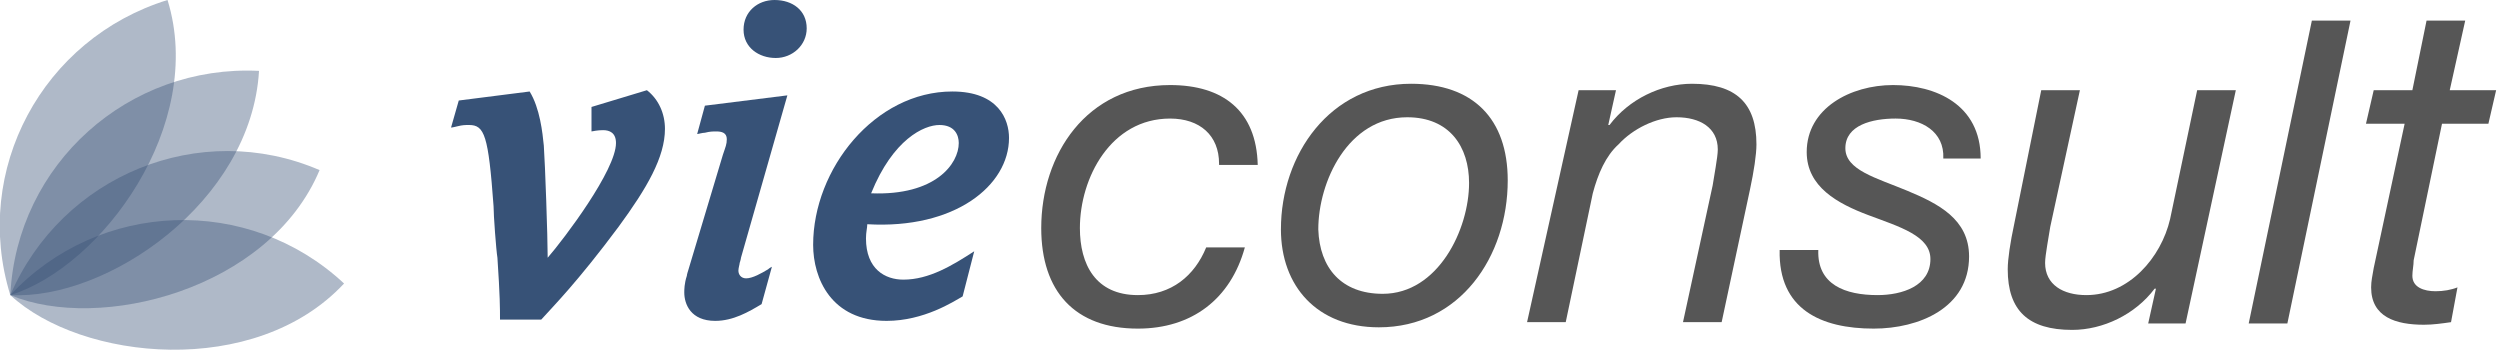<?xml version="1.0" encoding="utf-8"?>
<!-- Generator: Adobe Illustrator 16.0.4, SVG Export Plug-In . SVG Version: 6.00 Build 0)  -->
<!DOCTYPE svg PUBLIC "-//W3C//DTD SVG 1.1//EN" "http://www.w3.org/Graphics/SVG/1.1/DTD/svg11.dtd">
<svg version="1.1" id="Layer_1" xmlns="http://www.w3.org/2000/svg" xmlns:xlink="http://www.w3.org/1999/xlink" x="0px" y="0px"
	 width="194px" height="28px" viewBox="0 0 194 28" style="enable-background:new 0 0 194 28;" xml:space="preserve">
<style type="text/css">
<![CDATA[
	.st0{fill:#565656;}
	.st1{fill:#375277;}
	.st2{opacity:0.4;fill:#375277;}
]]>
</style>
<path class="st0" d="M190.1,7h3.6l-0.6,2.6h-3.6l-2.2,10.6c0,0.4-0.1,0.8-0.1,1.2c0,0.9,0.9,1.2,1.8,1.2c0.6,0,1.2-0.1,1.7-0.3
	l-0.5,2.7c-0.7,0.1-1.4,0.2-2.1,0.2c-2.2,0-4.1-0.6-4.1-2.9c0-0.5,0.1-0.9,0.2-1.5l2.4-11.2h-3l0.6-2.6h3l1.1-5.4h3L190.1,7z"/>
<path class="st0" d="M179.4,1.6h3l-4.9,23.5h-3L179.4,1.6z"/>
<path class="st0" d="M169.6,25.1h-2.9l0.6-2.7h-0.1c-1.5,2-4,3.2-6.4,3.2c-3.4,0-5-1.5-5-4.7c0-0.8,0.2-2.1,0.5-3.5L158.4,7h3
	l-2.3,10.6c-0.1,0.7-0.4,2.2-0.4,2.8c0,1.7,1.4,2.5,3.2,2.5c3.3,0,5.8-2.9,6.5-5.9l2.1-10h3L169.6,25.1z"/>
<path class="st0" d="M150.8,12.3c0.1-2.1-1.7-3.1-3.7-3.1c-1.8,0-3.9,0.5-3.9,2.3c0,1.7,2.4,2.3,4.8,3.3c2.4,1,4.8,2.2,4.8,5.1
	c0,4-3.9,5.6-7.4,5.6c-4.1,0-7.4-1.5-7.3-6.1h3c-0.1,2.7,2.1,3.5,4.6,3.5c1.9,0,4.1-0.7,4.1-2.8c0-1.8-2.4-2.5-4.8-3.4
	c-2.4-0.9-4.8-2.2-4.8-4.9c0-3.4,3.4-5.2,6.7-5.2s6.8,1.5,6.8,5.7H150.8z"/>
<path class="st0" d="M122.5,7h2.9l-0.6,2.7h0.1c1.5-2,4-3.2,6.4-3.2c3.4,0,5,1.5,5,4.7c0,0.8-0.2,2.1-0.5,3.5l-2.2,10.3h-3l2.3-10.6
	c0.1-0.7,0.4-2.2,0.4-2.8c0-1.7-1.4-2.5-3.2-2.5c-1.6,0-3.4,0.9-4.5,2.1c-1,0.9-1.6,2.3-2,3.8l-2.1,10h-3L122.5,7z"/>
<path class="st0" d="M109.5,6.5c4.8,0,7.5,2.7,7.5,7.5c0,5.9-3.7,11.4-10,11.4c-4.8,0-7.6-3.2-7.6-7.6C99.4,12,103.2,6.5,109.5,6.5z
	 M107.3,22.8c4.3,0,6.7-5,6.7-8.6c0-2.8-1.5-5.1-4.8-5.1c-4.6,0-6.9,5-6.9,8.7C102.4,20.8,104.1,22.8,107.3,22.8z"/>
<path class="st0" d="M94.6,12.7c0-2.2-1.5-3.5-3.8-3.5c-4.6,0-7,4.6-7,8.5c0,2.8,1.2,5.2,4.5,5.2c2.6,0,4.4-1.5,5.3-3.7h3
	c-1.1,4-4.1,6.3-8.3,6.3c-4.9,0-7.5-2.9-7.5-7.8c0-5.7,3.5-11.1,10-11.1c4.1,0,6.7,2,6.8,6.2H94.6z"/>
<path class="st1" d="M74.7,23c-0.7,0.4-3,1.9-5.9,1.9c-4.3,0-5.7-3.3-5.7-5.9c0-5.9,4.8-11.9,10.8-11.9c3.6,0,4.4,2.2,4.4,3.6
	c0,3.7-4.2,7.1-11,6.7c0,0.3-0.1,0.6-0.1,1.1c0,2.4,1.5,3.2,2.9,3.2c2,0,3.8-1.1,5.5-2.2L74.7,23z M74.4,11.1c0-0.6-0.3-1.4-1.5-1.4
	c-1.2,0-3.6,1.1-5.3,5.3C72.6,15.2,74.4,12.7,74.4,11.1z"/>
<path class="st1" d="M56.1,12c0.2-0.6,0.3-0.8,0.3-1.2c0-0.5-0.4-0.6-0.8-0.6c-0.3,0-0.5,0-0.9,0.1c-0.2,0-0.5,0.1-0.6,0.1l0.6-2.2
	l6.4-0.8L57.5,20c0,0.1-0.1,0.4-0.1,0.4c0,0.1-0.1,0.4-0.1,0.6c0,0.3,0.2,0.6,0.6,0.6c0.5,0,1.2-0.4,1.7-0.7
	c0.1-0.1,0.3-0.2,0.3-0.2l-0.8,2.9c-1,0.6-2.2,1.3-3.6,1.3c-1.9,0-2.4-1.3-2.4-2.2c0-0.2,0-0.7,0.2-1.3c0-0.1,0.1-0.4,0.1-0.4
	L56.1,12z M62.6,2.2c0,1.3-1.1,2.3-2.4,2.3c-1.3,0-2.5-0.8-2.5-2.2S58.8,0,60.1,0C61.5,0,62.6,0.8,62.6,2.2z"/>
<path class="st1" d="M41.1,7.1c0.8,1.3,1,3.2,1.1,4.2c0.1,1.4,0.3,7.1,0.3,8.7c1.3-1.5,5.3-6.8,5.3-8.9c0-0.8-0.5-1-1-1
	c-0.1,0-0.4,0-0.9,0.1V8.3l4.3-1.3c0.9,0.7,1.4,1.8,1.4,3c0,2.2-1.4,4.6-3.6,7.6c-3.2,4.3-5.1,6.2-6,7.2h-3.2c0-0.9,0-1.8-0.2-4.8
	c-0.1-0.6-0.3-3.3-0.3-4c-0.4-5.5-0.7-6.3-1.9-6.3c-0.3,0-0.5,0-0.9,0.1c0,0-0.4,0.1-0.5,0.1l0.6-2.1L41.1,7.1z"/>
<g id="icon">
	<path class="st2" d="M0.8,22.9c6.9-7.4,18.5-7.8,25.9-0.9C19.8,29.4,6.3,28,0.8,22.9z"/>
	<path class="st2" d="M0.8,22.9c4-9.3,14.7-13.7,24-9.7C20.9,22.5,7.7,25.8,0.8,22.9z"/>
	<path class="st2" d="M0.8,22.9C1.3,12.7,10,5,20.1,5.5C19.5,15.7,8.3,23.3,0.8,22.9z"/>
	<path class="st2" d="M0.8,22.9C-2.2,13.2,3.3,3,13,0C16,9.7,7.9,20.7,0.8,22.9z"/>
</g>
</svg>
